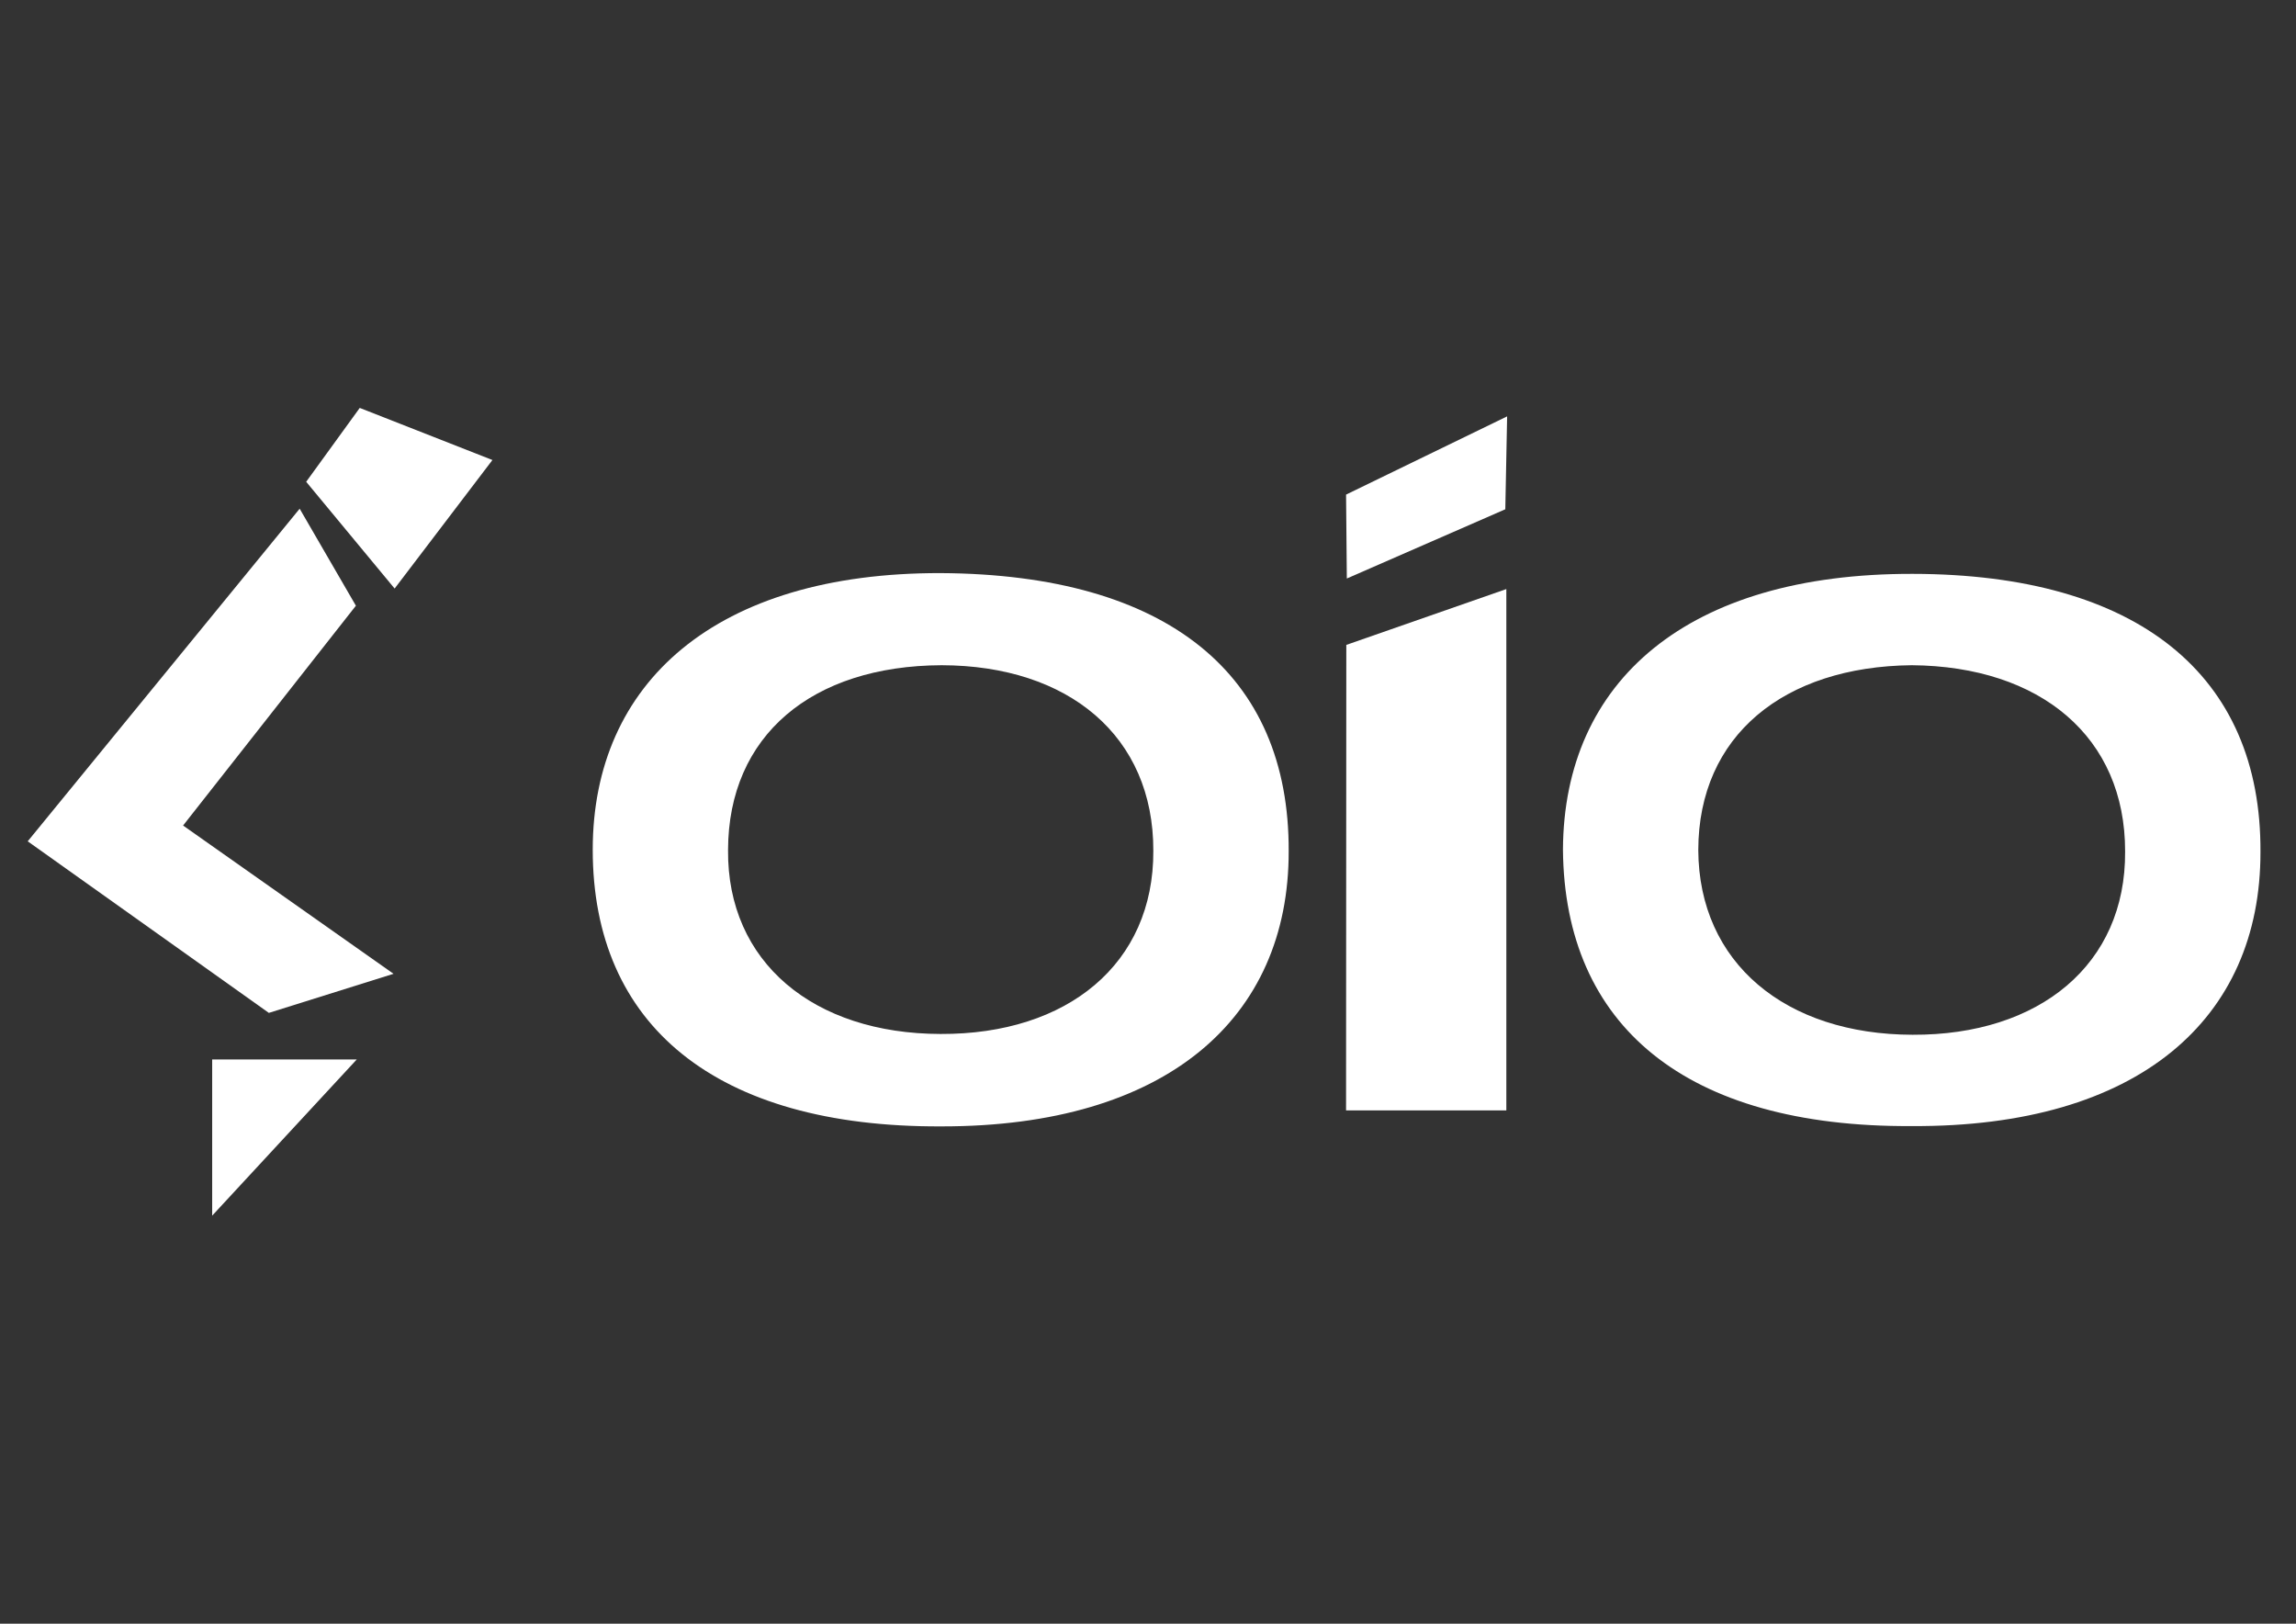 <?xml version="1.0" encoding="UTF-8"?> <!-- Generator: Adobe Illustrator 23.0.2, SVG Export Plug-In . SVG Version: 6.00 Build 0) --> <svg xmlns="http://www.w3.org/2000/svg" xmlns:xlink="http://www.w3.org/1999/xlink" id="Слой_1" x="0px" y="0px" viewBox="0 0 841.89 595.28" style="enable-background:new 0 0 841.89 595.28;" xml:space="preserve"><rect x="0" y="0" width="841.89" height="595.28" fill="#333333" stroke="none"/> <style type="text/css"> .st0{fill:#FFFFFF;} </style> <g> <path class="st0" d="M344.98,210.11c-82.55-0.19-127.64,40.19-127.64,101.42c0,64.25,45,101.79,127.83,101.42 c82.55,0.09,127.45-39.62,127.36-100.85C472.81,247.19,428.09,210.58,344.98,210.11z M344.89,379.07 c-46.6-0.09-78.3-26.32-77.93-67.45c0.09-41.98,30.76-67.55,78.3-67.74c46.6,0.09,77.74,26.04,77.64,68.02 C423.09,353.32,391.49,379.26,344.89,379.07z"></path> <polygon class="st0" points="493.85,212.09 551.96,186.71 552.63,152.65 493.57,181.33 "></polygon> <polygon class="st0" points="493.57,407.09 552.34,407.09 552.34,215.96 493.66,236.43 "></polygon> <path class="st0" d="M701.31,210.39c-82.55-0.19-127.93,39.25-128.21,101.13c0.57,64.53,45,101.79,127.83,101.32 c83.21,0.47,128.02-39.25,127.93-100.47C829.23,247.47,783.86,210.49,701.31,210.39z M701.31,379.36 c-46.6-0.09-78.4-26.32-78.59-67.74c0.09-41.98,31.42-67.27,78.3-67.74c47.17,0.38,78.3,26.32,78.21,68.3 C779.52,353.6,747.82,379.55,701.31,379.36z"></path> <polygon class="st0" points="130.5,222.06 109.88,186.5 10.16,308.44 98.58,371.34 144.3,357.01 67.13,302.65 "></polygon> <polygon class="st0" points="112.27,176.63 144.7,215.77 180.56,168.65 131.91,149.55 "></polygon> <polygon class="st0" points="77.8,388.41 77.8,445.68 130.82,388.41 "></polygon> </g> </svg> 